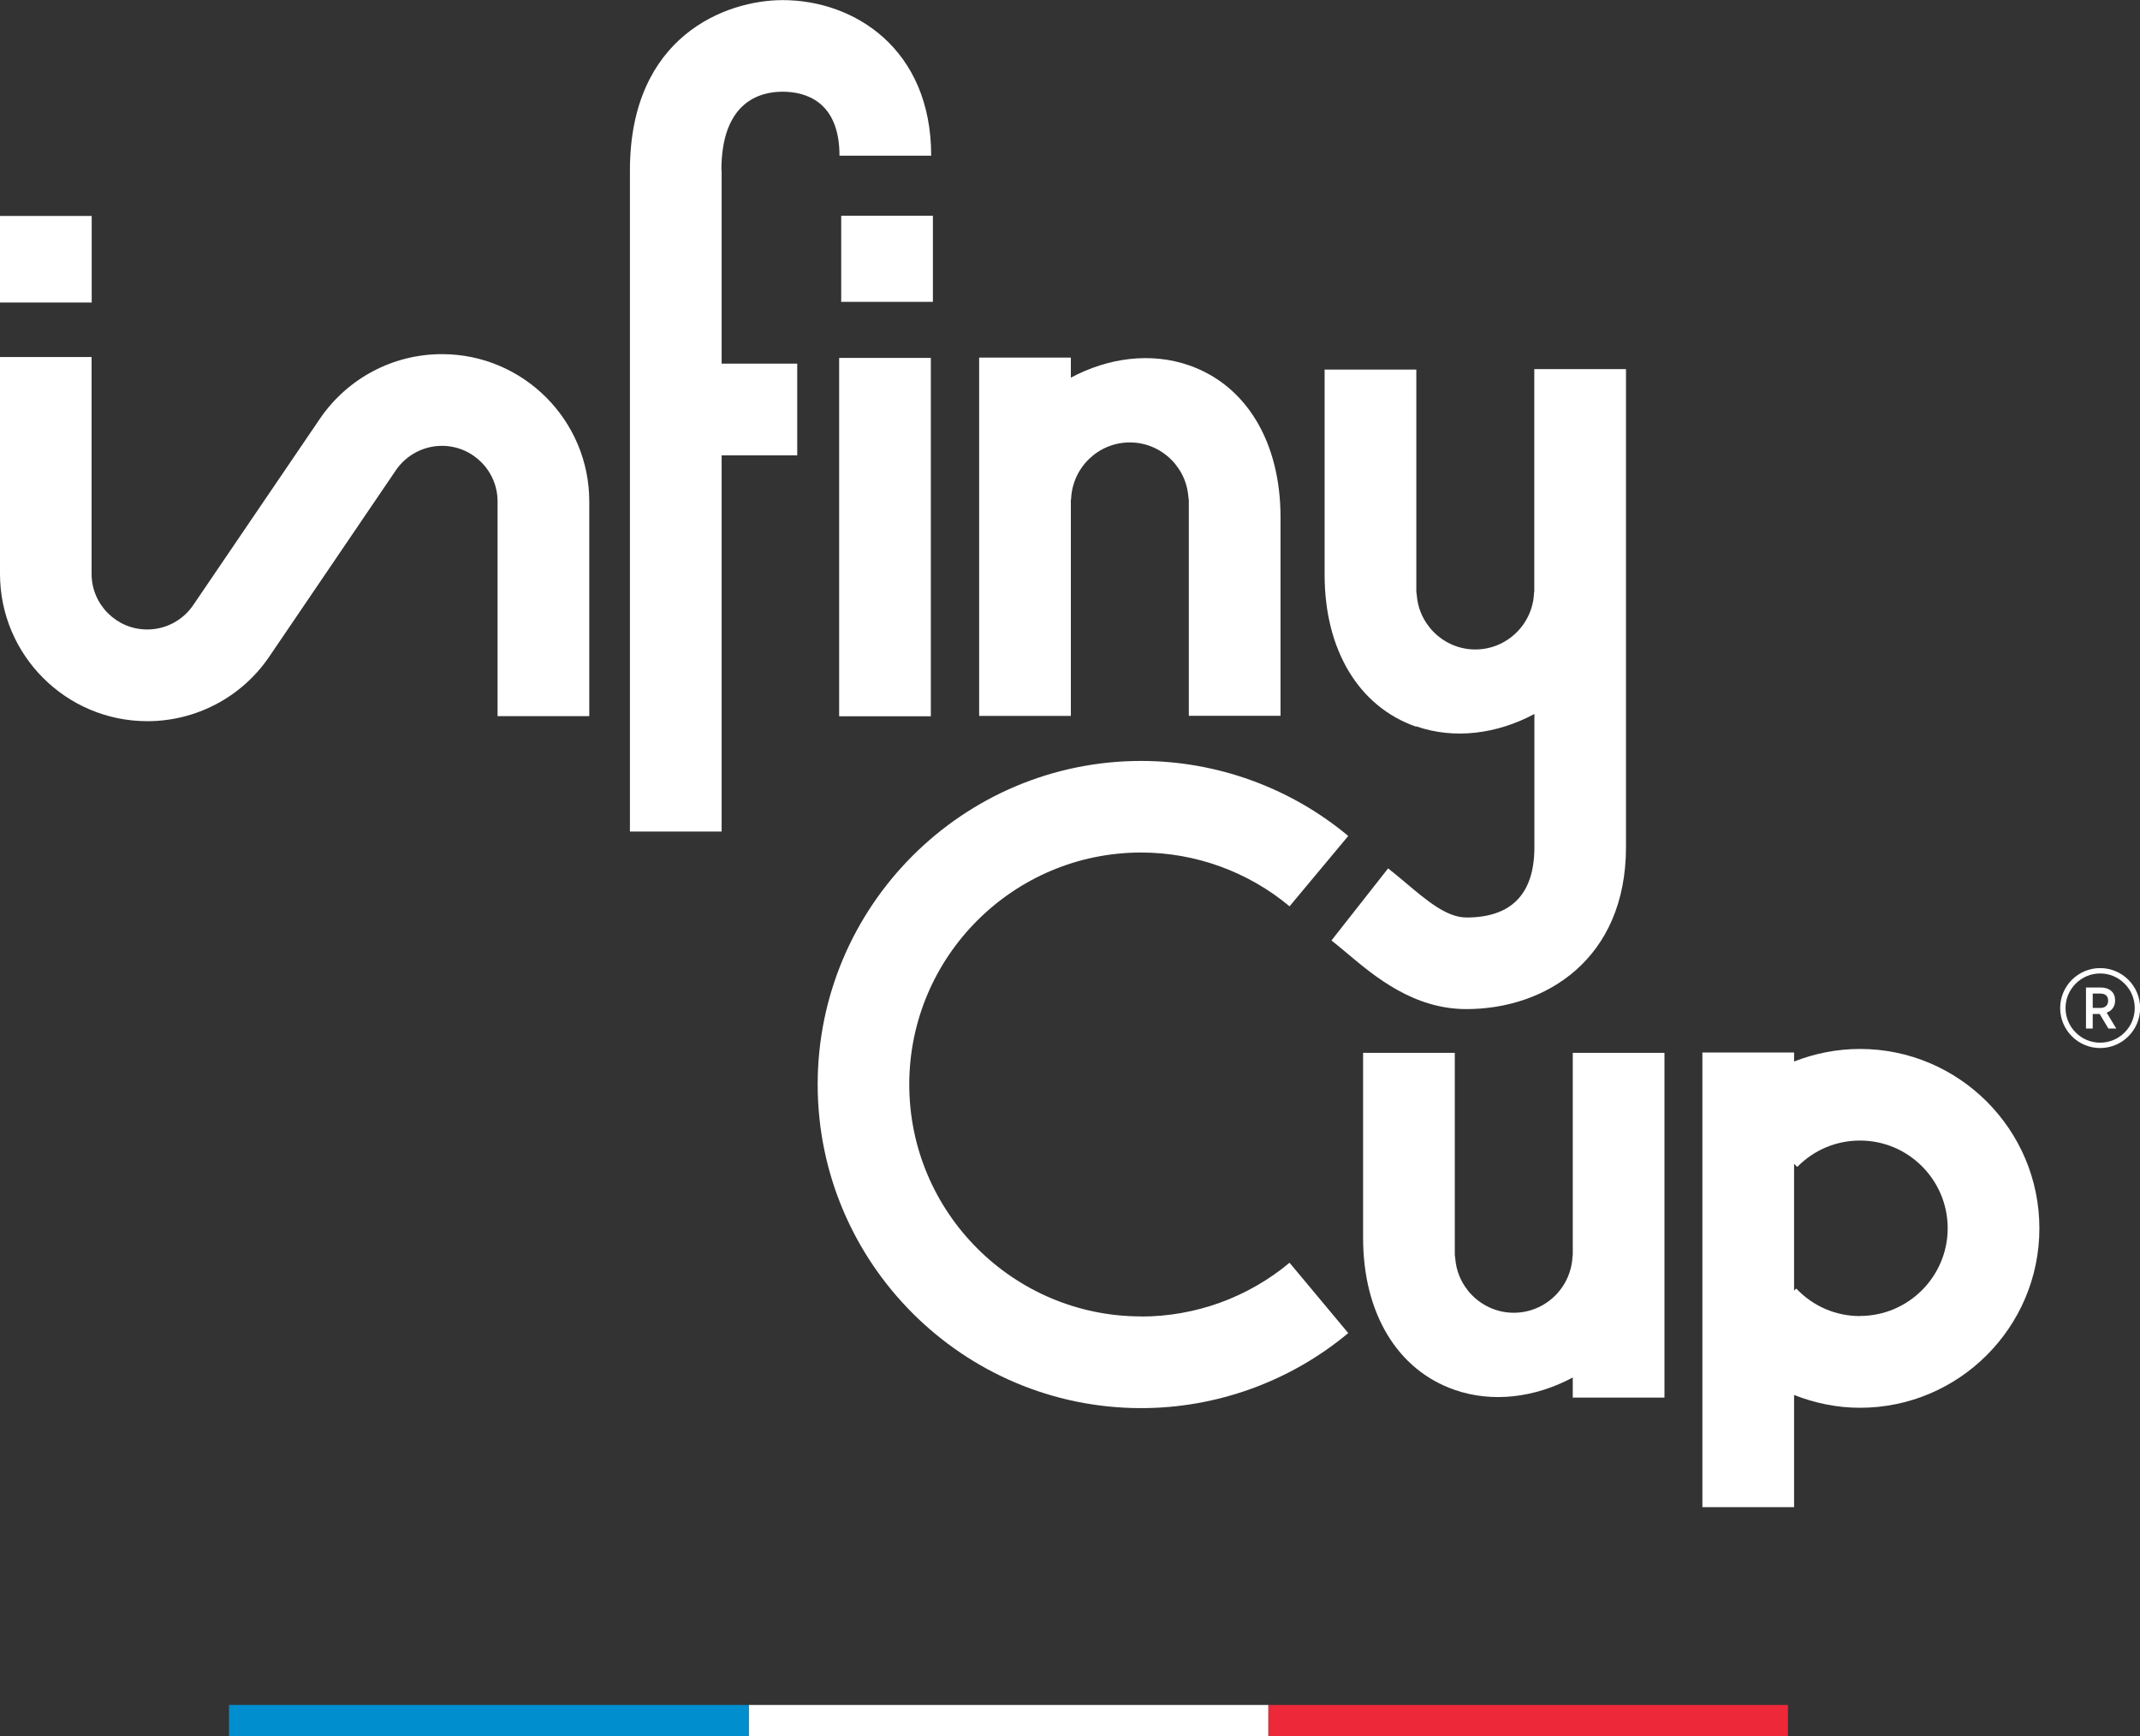<?xml version="1.0" encoding="UTF-8"?>
<svg xmlns="http://www.w3.org/2000/svg" id="Calque_2" viewBox="0 0 187.39 152.01">
  <rect x="0" y="0" width="187.39" height="152.01" fill="#333333" stroke="none"/>
  <defs>
    <style>.cls-1{fill:#ed2939;}.cls-1,.cls-2,.cls-3{stroke-width:0px;}.cls-2{fill:#fff;}.cls-3{fill:#008ecf;}</style>
  </defs>
  <g id="Calque_4">
    <rect class="cls-1" x="111.06" y="149.29" width="45.5" height="2.72"></rect>
    <rect class="cls-2" x="65.56" y="149.29" width="45.5" height="2.72"></rect>
    <rect class="cls-3" x="20.05" y="149.29" width="45.5" height="2.72"></rect>
    <path class="cls-2" d="m183.9,84.77c-1.93,0-3.5,1.57-3.5,3.5s1.57,3.5,3.5,3.5,3.5-1.57,3.5-3.5-1.57-3.5-3.5-3.5Zm2.14,5.64c-.57.57-1.33.89-2.14.89s-1.57-.32-2.14-.89-.89-1.33-.89-2.14.32-1.57.89-2.14,1.33-.89,2.14-.89,1.57.32,2.14.89.89,1.33.89,2.14-.32,1.57-.89,2.14Z"></path>
    <path class="cls-2" d="m185.01,88.28c.13-.18.2-.4.2-.67,0-.36-.11-.64-.34-.84s-.53-.3-.92-.3h-1.29v3.59h.59v-1.27h.61l.76,1.27h.69l-.84-1.39c.23-.08.41-.21.54-.39Zm-1.09-.02h-.67v-1.26h.66c.22,0,.39.05.51.16.12.1.18.26.18.46s-.06.36-.18.47c-.12.11-.29.17-.5.17Z"></path>
    <path class="cls-2" d="m93.77,43.76l.02-.02c.09-2.77,2.36-5,5.15-5,1.54,0,2.91.69,3.85,1.75.07.08.14.16.2.25.61.77.99,1.72,1.07,2.75.03.19.04.33.04.35v.05s0,0,0,0,0,0,0,0v18.79h8.03v-17.39c0-6.59-3-11.56-8.01-13.3-3.33-1.16-7.06-.68-10.35,1.08v-1.76h-8.03v31.38h8.03v-18.95Z"></path>
    <rect class="cls-2" x="73.48" y="31.34" width="8.03" height="31.38"></rect>
    <rect class="cls-2" x="73.66" y="18.89" width="8.03" height="7.54"></rect>
    <path class="cls-2" d="m63.17,14.91c0-5.99,3.36-6.88,5.36-6.88,1.86,0,4.98.73,4.98,5.6h8.03c0-9.36-6.74-13.62-13-13.62-4.97,0-13.38,3.14-13.38,14.91v57.89h8.03v-32.94h6.62v-8.03h-6.62V14.91Z"></path>
    <path class="cls-2" d="m162.87,91.85c-2.01,0-3.96.39-5.77,1.1v-.79h-8.03v39.81h8.03v-9.82c1.83.72,3.78,1.12,5.77,1.12,8.66,0,15.71-7.05,15.71-15.71s-7.05-15.71-15.71-15.71Zm0,23.39c-2.13,0-4.11-.86-5.58-2.41l-.19.18v-11.1l.28.27c1.46-1.49,3.41-2.31,5.49-2.31,4.24,0,7.68,3.45,7.68,7.68s-3.45,7.68-7.68,7.68Z"></path>
    <path class="cls-2" d="m99.93,115.27c-11.2,0-20.31-9.11-20.31-20.31s9.11-20.31,20.31-20.31c4.73,0,9.35,1.67,12.99,4.71l5.14-6.16c-5.08-4.24-11.52-6.57-18.13-6.57-15.62,0-28.33,12.71-28.33,28.33s12.71,28.34,28.33,28.34c6.61,0,13.05-2.33,18.13-6.57l-5.14-6.16c-3.64,3.04-8.25,4.71-12.99,4.71Z"></path>
    <path class="cls-2" d="m124.01,63.6c3.33,1.16,7.06.68,10.35-1.08v11.66c0,4.09-2,6.16-5.95,6.16-1.72,0-3.46-1.47-5.31-3.03-.52-.44-1.04-.87-1.55-1.27l-4.96,6.31c.44.35.89.72,1.34,1.1,2.46,2.07,5.84,4.91,10.48,4.91,6.95,0,13.97-4.39,13.97-14.19v-41.85h-8.03v19.53l-.02.02c-.09,2.77-2.36,5-5.15,5-1.54,0-2.91-.69-3.85-1.75-.07-.08-.14-.16-.2-.25-.61-.77-.99-1.72-1.07-2.75-.03-.19-.04-.33-.04-.35v-.05s0,0,0,0,0,0,0,0v-19.36h-8.03v17.97c0,6.59,3,11.56,8.01,13.3Z"></path>
    <path class="cls-2" d="m38.69,31.01c-4.26,0-8.24,2.1-10.66,5.63l-11.1,16.33c-.91,1.35-2.42,2.15-4.04,2.15-2.69,0-4.87-2.19-4.87-4.87v-18.99H0v18.99c0,7.11,5.78,12.9,12.9,12.9,4.29,0,8.29-2.12,10.69-5.67l11.08-16.31c.91-1.33,2.42-2.13,4.03-2.13,2.69,0,4.87,2.19,4.87,4.87v18.8h8.03v-18.8c0-7.11-5.78-12.9-12.9-12.9Z"></path>
    <rect class="cls-2" y="18.91" width="8.03" height="7.58"></rect>
    <path class="cls-2" d="m137.72,109.93l-.02.02c-.09,2.77-2.36,5-5.15,5-1.54,0-2.91-.69-3.85-1.75-.07-.08-.14-.16-.2-.25-.61-.77-.99-1.72-1.07-2.75-.03-.19-.04-.33-.04-.35v-.05s0,0,0,0,0,0,0,0v-17.61h-8.03v16.21c0,6.59,3,11.56,8.01,13.3,3.33,1.16,7.06.68,10.35-1.08v1.76h8.03v-30.19h-8.03v17.77Z"></path>
  </g>
</svg>

